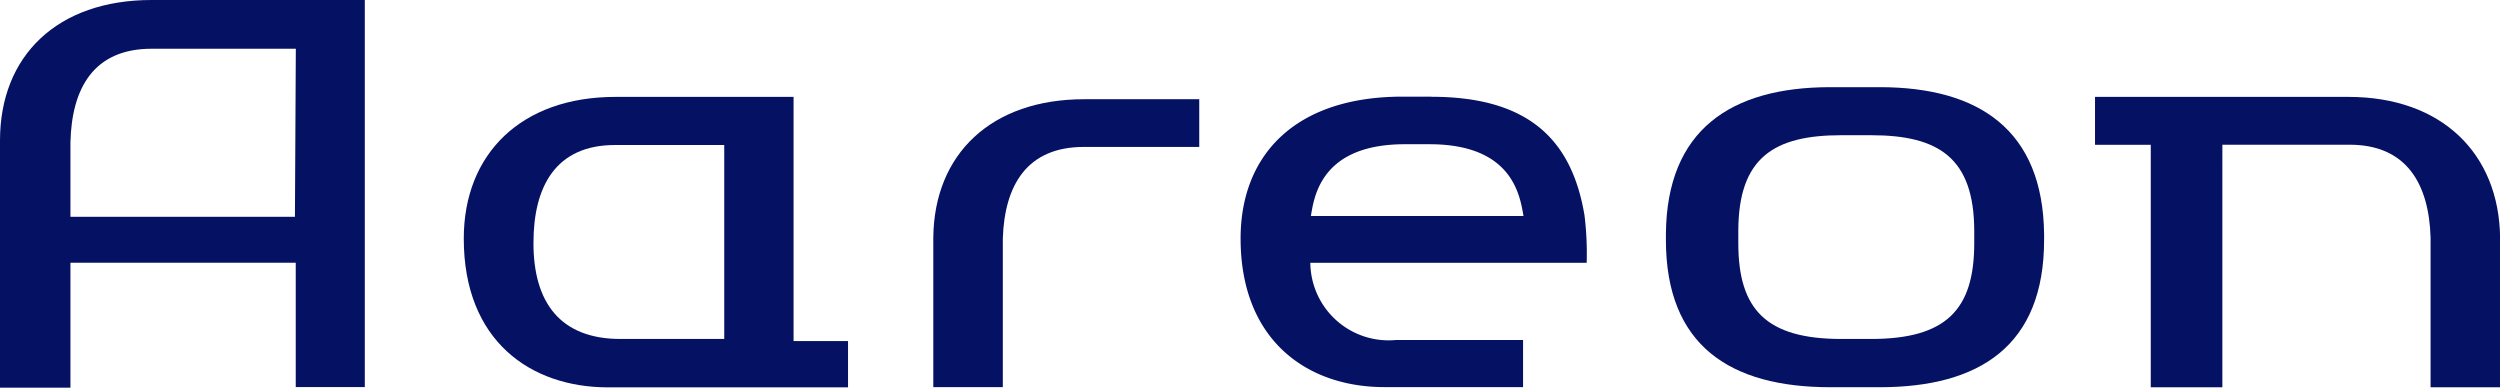 <svg xmlns="http://www.w3.org/2000/svg" id="Aareon" width="130.036" height="20.166" viewBox="0 0 130.036 20.166"><path id="Path_9048" data-name="Path 9048" d="M0,7.31V20.166H3.664v-6.5H15.383v6.467h3.592V0H7.887C2.991,0,0,2.89,0,7.31Zm15.341,3.968H3.664V7.406C3.73,4.588,4.871,2.535,7.887,2.535h7.5Z" fill="#051163"></path><path id="Path_9049" data-name="Path 9049" d="M139.271,5.832H126.086V8.325h2.9V20.934h3.724V8.319h6.619c2.967,0,4.127,2.047,4.211,4.823v7.792h3.616V13.142C147.1,8.789,144.13,5.832,139.271,5.832Z" transform="translate(-17.115 -0.792)" fill="#051163"></path><path id="Path_9050" data-name="Path 9050" d="M45.061,5.832H35.8c-4.9,0-7.887,2.963-7.887,7.37,0,5.329,3.484,7.738,7.5,7.738H47.9V18.531H45.067V5.832Zm-3.6,12.591h-5.4c-3.123,0-4.529-1.891-4.523-5,0-2.926,1.153-5.088,4.241-5.088h5.682Z" transform="translate(-3.79 -0.792)" fill="#051163"></path><path id="Path_9051" data-name="Path 9051" d="M111.379,5.246h-2.565c-5.178,0-8.511,2.228-8.554,7.635v.307c0,5.51,3.352,7.665,8.554,7.665h2.565c5.2,0,8.553-2.156,8.553-7.665v-.307C119.866,7.474,116.55,5.246,111.379,5.246Zm4.919,8.117c0,3.456-1.46,4.98-5.371,4.98H109.39c-3.91,0-5.364-1.529-5.364-4.98v-.626c0-3.842,1.874-4.992,5.352-4.992h1.556c3.478,0,5.364,1.15,5.364,4.992Z" transform="translate(-13.609 -0.712)" fill="#051163"></path><path id="Path_9052" data-name="Path 9052" d="M84.592,5.817H83.085c-5.61,0-8.421,3.059-8.421,7.376,0,5.311,3.472,7.732,7.478,7.732h7.214V18.475H82.742a4.072,4.072,0,0,1-4.451-4.016H92.665a16.23,16.23,0,0,0-.114-2.475c-.625-3.709-2.685-6.16-7.959-6.16Zm-.751,6.208h-5.52c.174-1.1.595-3.733,4.889-3.733H84.49c4.295,0,4.7,2.637,4.889,3.733Z" transform="translate(-10.135 -0.79)" fill="#051163"></path><path id="Path_9053" data-name="Path 9053" d="M56.169,13.166v7.78h3.616V13.215c.09-2.764,1.249-4.763,4.217-4.763h6V5.971H64.032c-4.841-.006-7.821,2.842-7.863,7.2Z" transform="translate(-7.624 -0.81)" fill="#051163"></path></svg>
